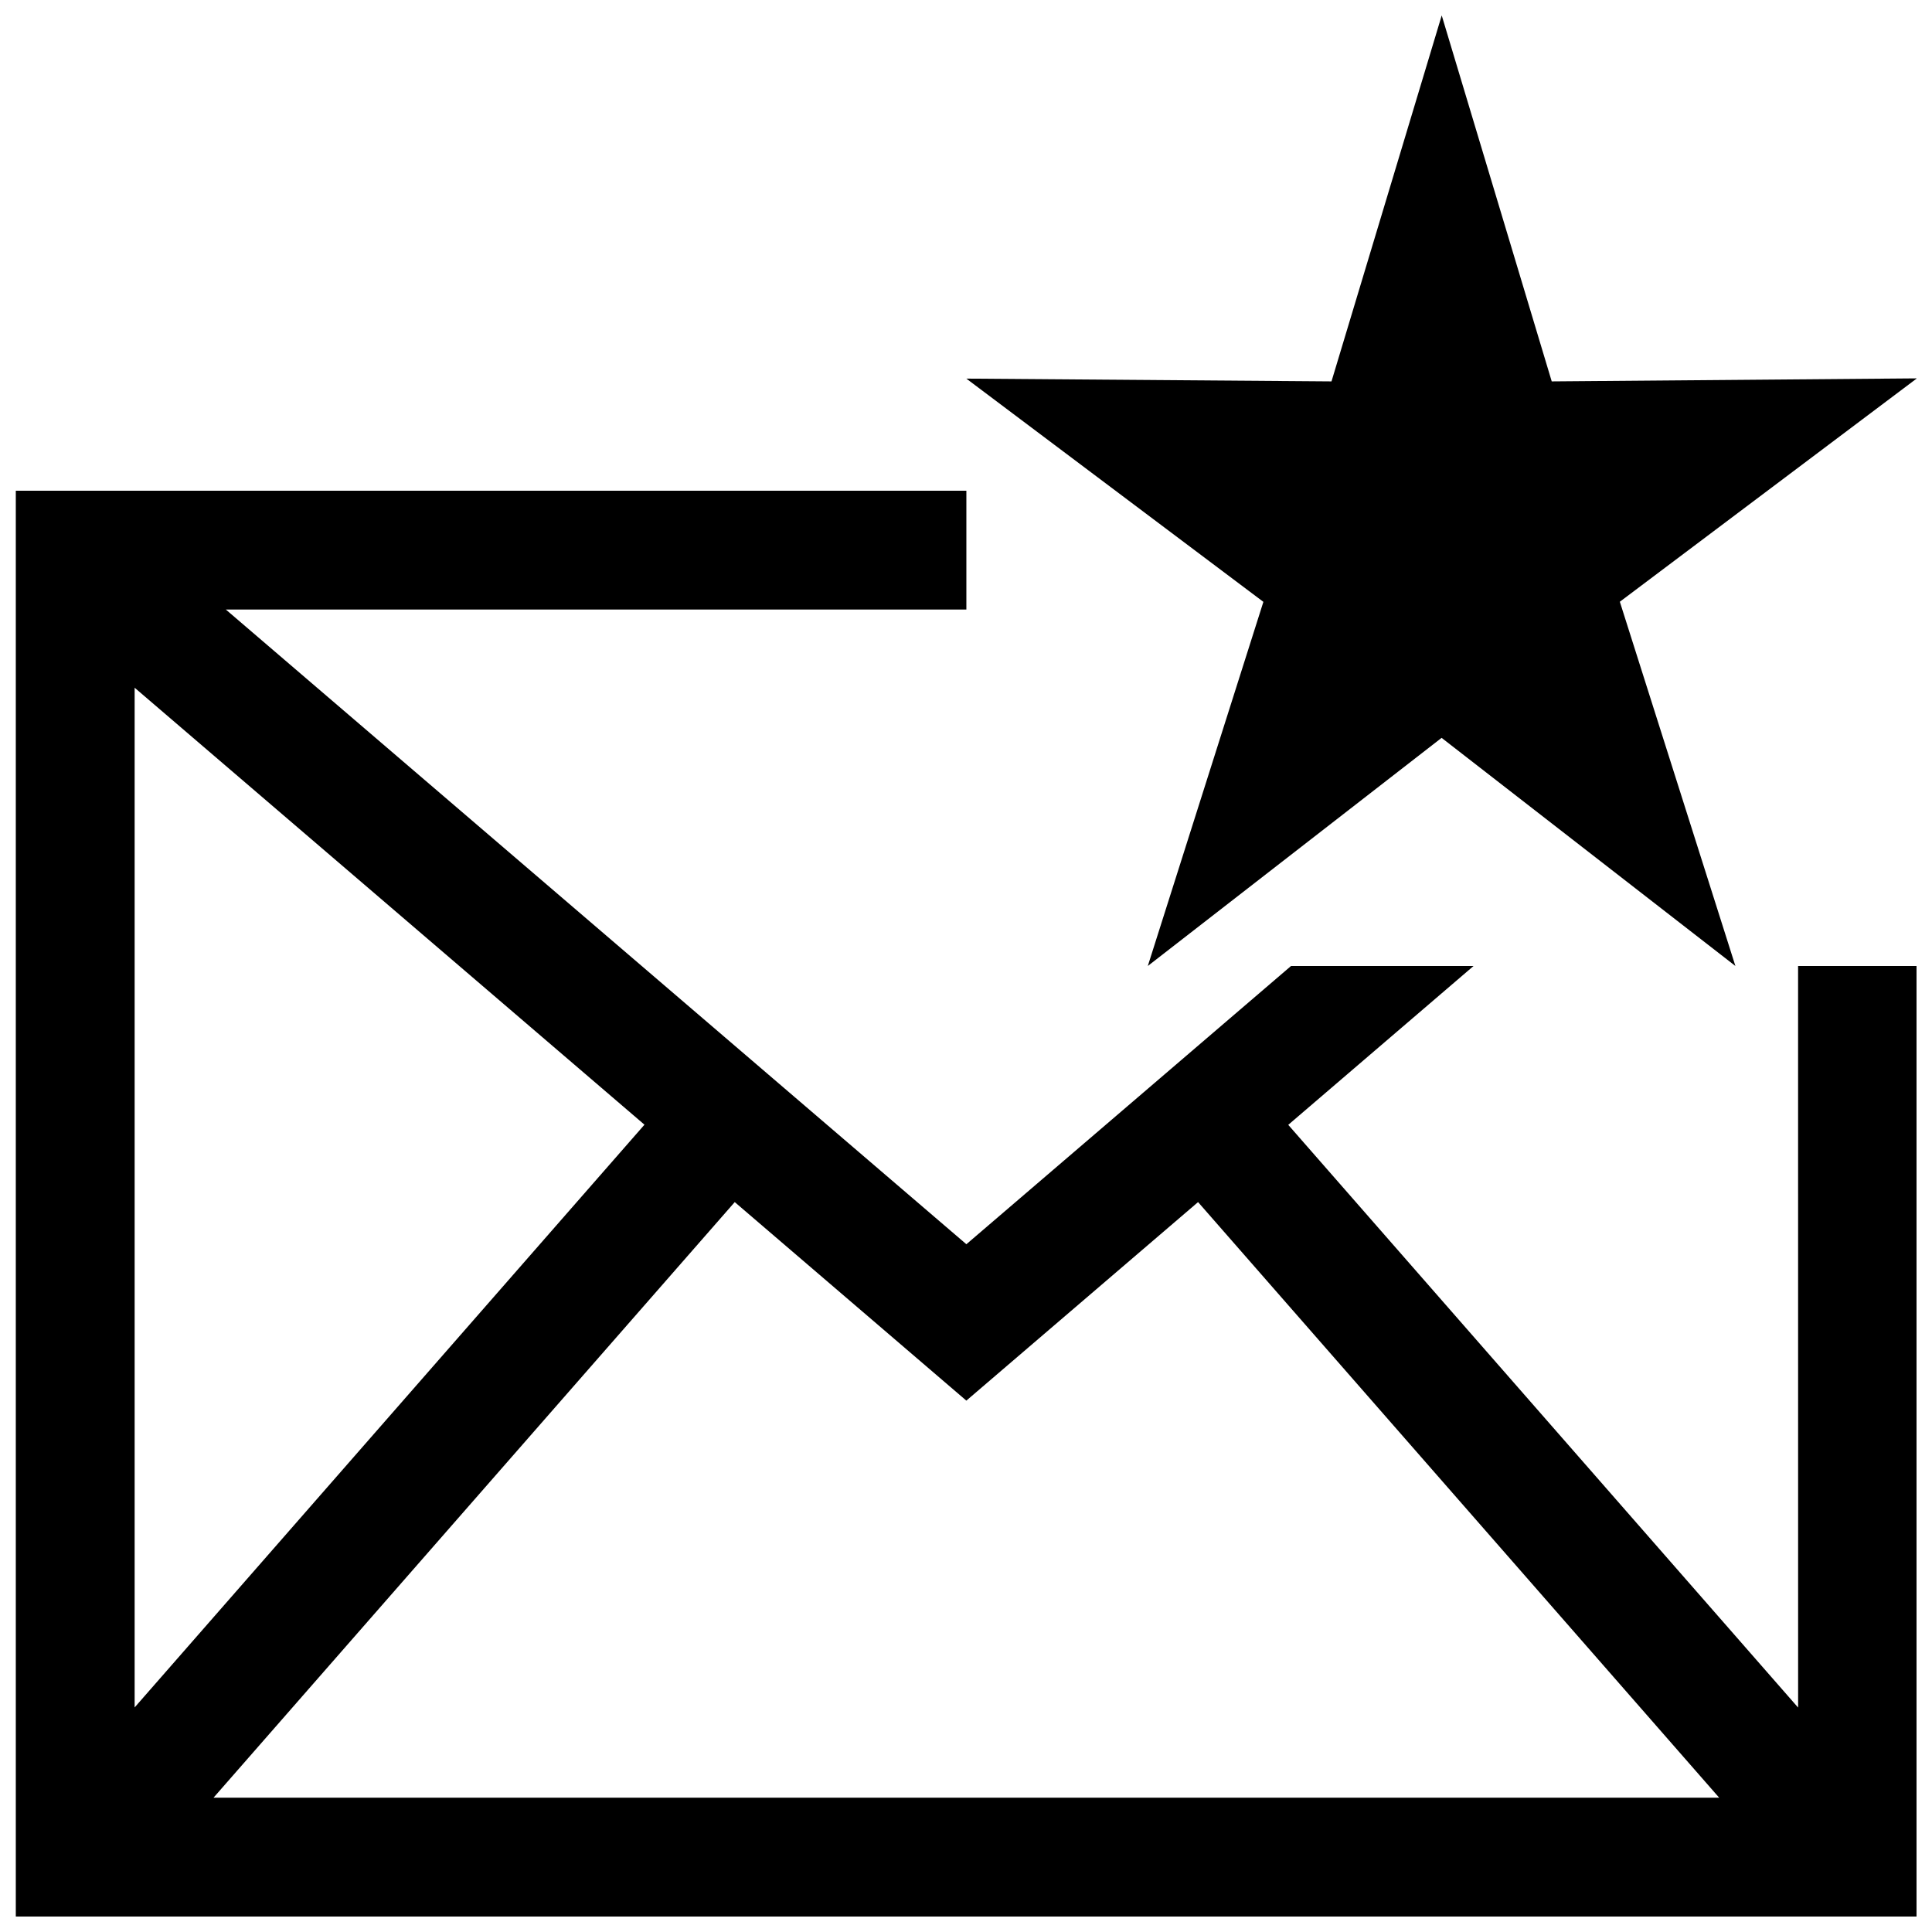 <?xml version="1.0" encoding="UTF-8"?>
<!-- Uploaded to: ICON Repo, www.svgrepo.com, Generator: ICON Repo Mixer Tools -->
<svg width="800px" height="800px" version="1.1" viewBox="144 144 512 512" xmlns="http://www.w3.org/2000/svg">
 <defs>
  <clipPath id="a">
   <path d="m148.09 148.09h503.81v503.81h-503.81z"/>
  </clipPath>
 </defs>
 <g clip-path="url(#a)">
  <path d="m478.81 303.5-78.719-59.164 96.77 0.738 29.211-96.984 29.152 96.984 96.77-0.801-78.719 59.195 30.625 96.527-77.859-60.457-77.859 60.457zm141.7 96.496h31.488v251.91h-503.81v-377.86h251.91v31.488h-196.25l196.25 168.2 86.039-73.738h48.371l-49.109 42.098 135.12 154.43zm-440.83 196.49 135.11-154.43-135.11-115.8zm419.92 23.922-138.1-157.84-61.406 52.613-61.379-52.613-138.13 157.84z"/>
 </g>
</svg>